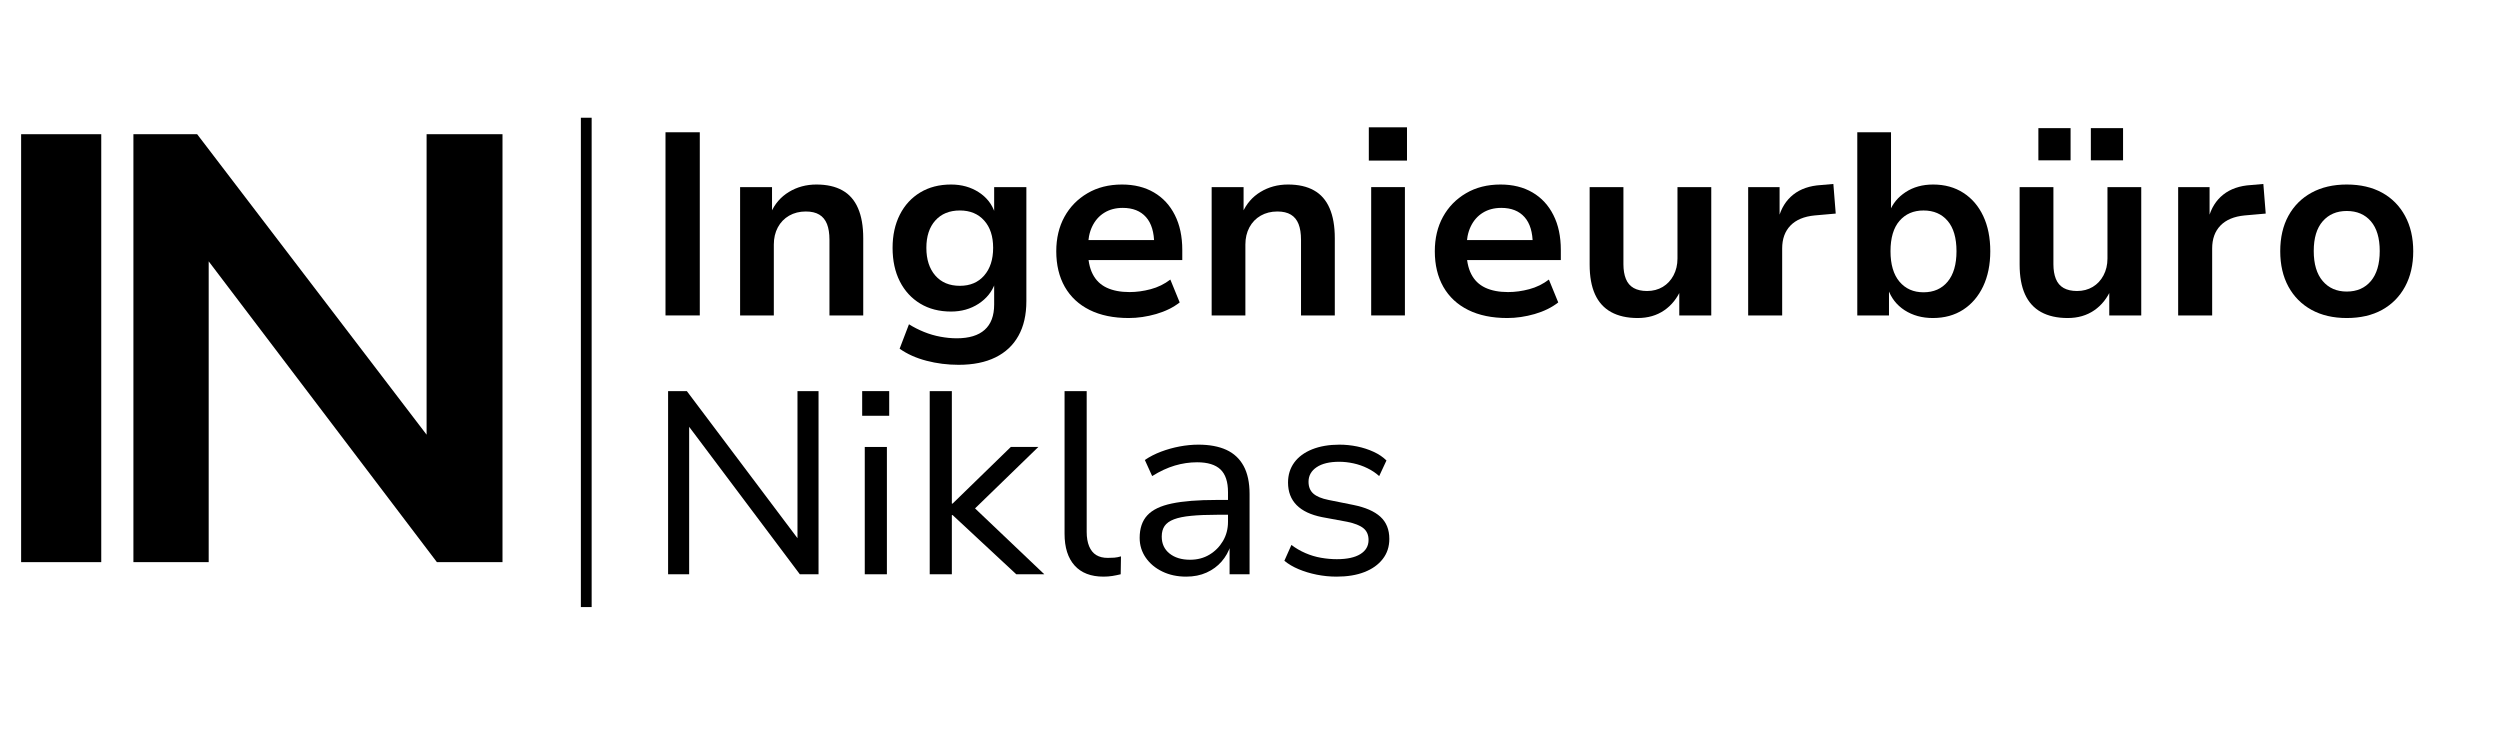 <svg xmlns="http://www.w3.org/2000/svg" xmlns:xlink="http://www.w3.org/1999/xlink" width="925" zoomAndPan="magnify" viewBox="0 0 693.75 202.5" height="270" preserveAspectRatio="xMidYMid meet" version="1.0"><defs><g/></defs><path stroke-linecap="butt" transform="matrix(0, 0.748, -0.748, 0, 164.184, 32.679)" fill="none" stroke-linejoin="miter" d="M 0.001 2 L 181.537 2 " stroke="#000000" stroke-width="4" stroke-opacity="1" stroke-miterlimit="4"/><g fill="#000000" fill-opacity="1"><g transform="translate(-8.45, 155.994)"><g><path d="M 14.312 0 L 14.312 -118.75 L 36.547 -118.75 L 36.547 0 Z M 14.312 0 "/></g></g></g><g fill="#000000" fill-opacity="1"><g transform="translate(22.709, 155.994)"><g><path d="M 14.312 0 L 14.312 -118.75 L 32 -118.75 L 98.375 -31.828 L 95.672 -31.828 L 95.672 -118.75 L 116.734 -118.75 L 116.734 0 L 98.531 0 L 32.844 -86.578 L 35.203 -86.578 L 35.203 0 Z M 14.312 0 "/></g></g></g><g fill="#000000" fill-opacity="1"><g transform="translate(178.551, 87.533)"><g><path d="M 6.125 0 L 6.125 -50.828 L 15.641 -50.828 L 15.641 0 Z M 6.125 0 "/></g></g></g><g fill="#000000" fill-opacity="1"><g transform="translate(200.252, 87.533)"><g><path d="M 5.125 0 L 5.125 -35.609 L 13.984 -35.609 L 13.984 -28.406 L 13.625 -28.406 C 14.727 -30.945 16.41 -32.898 18.672 -34.266 C 20.93 -35.641 23.477 -36.328 26.312 -36.328 C 29.195 -36.328 31.598 -35.785 33.516 -34.703 C 35.441 -33.629 36.883 -31.984 37.844 -29.766 C 38.812 -27.555 39.297 -24.77 39.297 -21.406 L 39.297 0 L 29.922 0 L 29.922 -20.984 C 29.922 -22.754 29.691 -24.219 29.234 -25.375 C 28.773 -26.531 28.066 -27.395 27.109 -27.969 C 26.148 -28.551 24.898 -28.844 23.359 -28.844 C 21.629 -28.844 20.086 -28.457 18.734 -27.688 C 17.391 -26.914 16.344 -25.832 15.594 -24.438 C 14.852 -23.039 14.484 -21.457 14.484 -19.688 L 14.484 0 Z M 5.125 0 "/></g></g></g><g fill="#000000" fill-opacity="1"><g transform="translate(244.52, 87.533)"><g><path d="M 21.484 13.703 C 18.41 13.703 15.441 13.328 12.578 12.578 C 9.723 11.836 7.238 10.723 5.125 9.234 L 7.719 2.453 C 9.008 3.266 10.398 3.973 11.891 4.578 C 13.379 5.18 14.895 5.625 16.438 5.906 C 17.977 6.195 19.492 6.344 20.984 6.344 C 24.391 6.344 26.969 5.562 28.719 4 C 30.477 2.438 31.359 0.094 31.359 -3.031 L 31.359 -8.875 L 31.578 -8.875 C 30.754 -6.562 29.238 -4.68 27.031 -3.234 C 24.82 -1.797 22.273 -1.078 19.391 -1.078 C 16.117 -1.078 13.27 -1.812 10.844 -3.281 C 8.414 -4.75 6.531 -6.801 5.188 -9.438 C 3.844 -12.082 3.172 -15.188 3.172 -18.75 C 3.172 -22.25 3.844 -25.32 5.188 -27.969 C 6.531 -30.613 8.414 -32.664 10.844 -34.125 C 13.27 -35.594 16.117 -36.328 19.391 -36.328 C 22.328 -36.328 24.898 -35.609 27.109 -34.172 C 29.316 -32.734 30.805 -30.812 31.578 -28.406 L 31.359 -28.406 L 31.359 -35.609 L 40.297 -35.609 L 40.297 -3.969 C 40.297 -0.164 39.562 3.039 38.094 5.656 C 36.633 8.281 34.508 10.273 31.719 11.641 C 28.938 13.016 25.523 13.703 21.484 13.703 Z M 21.844 -8.219 C 24.676 -8.219 26.922 -9.164 28.578 -11.062 C 30.242 -12.969 31.078 -15.531 31.078 -18.75 C 31.078 -21.969 30.242 -24.5 28.578 -26.344 C 26.922 -28.195 24.676 -29.125 21.844 -29.125 C 18.957 -29.125 16.688 -28.195 15.031 -26.344 C 13.375 -24.5 12.547 -21.969 12.547 -18.75 C 12.547 -15.531 13.375 -12.969 15.031 -11.062 C 16.688 -9.164 18.957 -8.219 21.844 -8.219 Z M 21.844 -8.219 "/></g></g></g><g fill="#000000" fill-opacity="1"><g transform="translate(289.942, 87.533)"><g><path d="M 23.281 0.719 C 19.051 0.719 15.438 -0.023 12.438 -1.516 C 9.438 -3.004 7.141 -5.141 5.547 -7.922 C 3.961 -10.711 3.172 -14.008 3.172 -17.812 C 3.172 -21.414 3.926 -24.598 5.438 -27.359 C 6.957 -30.117 9.086 -32.301 11.828 -33.906 C 14.566 -35.52 17.758 -36.328 21.406 -36.328 C 24.82 -36.328 27.781 -35.594 30.281 -34.125 C 32.781 -32.664 34.711 -30.578 36.078 -27.859 C 37.453 -25.148 38.141 -21.922 38.141 -18.172 L 38.141 -15.359 L 10.672 -15.359 L 10.672 -20.906 L 31.5 -20.906 L 30.344 -19.75 C 30.344 -23.07 29.586 -25.582 28.078 -27.281 C 26.566 -28.988 24.414 -29.844 21.625 -29.844 C 19.656 -29.844 17.945 -29.395 16.5 -28.5 C 15.062 -27.613 13.945 -26.352 13.156 -24.719 C 12.363 -23.094 11.969 -21.102 11.969 -18.75 L 11.969 -18.016 C 11.969 -15.379 12.398 -13.207 13.266 -11.5 C 14.129 -9.789 15.426 -8.523 17.156 -7.703 C 18.883 -6.891 21 -6.484 23.5 -6.484 C 25.426 -6.484 27.383 -6.75 29.375 -7.281 C 31.375 -7.812 33.191 -8.703 34.828 -9.953 L 37.422 -3.609 C 35.641 -2.211 33.461 -1.141 30.891 -0.391 C 28.316 0.348 25.781 0.719 23.281 0.719 Z M 23.281 0.719 "/></g></g></g><g fill="#000000" fill-opacity="1"><g transform="translate(331.11, 87.533)"><g><path d="M 5.125 0 L 5.125 -35.609 L 13.984 -35.609 L 13.984 -28.406 L 13.625 -28.406 C 14.727 -30.945 16.41 -32.898 18.672 -34.266 C 20.93 -35.641 23.477 -36.328 26.312 -36.328 C 29.195 -36.328 31.598 -35.785 33.516 -34.703 C 35.441 -33.629 36.883 -31.984 37.844 -29.766 C 38.812 -27.555 39.297 -24.77 39.297 -21.406 L 39.297 0 L 29.922 0 L 29.922 -20.984 C 29.922 -22.754 29.691 -24.219 29.234 -25.375 C 28.773 -26.531 28.066 -27.395 27.109 -27.969 C 26.148 -28.551 24.898 -28.844 23.359 -28.844 C 21.629 -28.844 20.086 -28.457 18.734 -27.688 C 17.391 -26.914 16.344 -25.832 15.594 -24.438 C 14.852 -23.039 14.484 -21.457 14.484 -19.688 L 14.484 0 Z M 5.125 0 "/></g></g></g><g fill="#000000" fill-opacity="1"><g transform="translate(375.378, 87.533)"><g><path d="M 4.469 -42.969 L 4.469 -52.203 L 15.062 -52.203 L 15.062 -42.969 Z M 5.125 0 L 5.125 -35.609 L 14.484 -35.609 L 14.484 0 Z M 5.125 0 "/></g></g></g><g fill="#000000" fill-opacity="1"><g transform="translate(394.988, 87.533)"><g><path d="M 23.281 0.719 C 19.051 0.719 15.438 -0.023 12.438 -1.516 C 9.438 -3.004 7.141 -5.141 5.547 -7.922 C 3.961 -10.711 3.172 -14.008 3.172 -17.812 C 3.172 -21.414 3.926 -24.598 5.438 -27.359 C 6.957 -30.117 9.086 -32.301 11.828 -33.906 C 14.566 -35.52 17.758 -36.328 21.406 -36.328 C 24.82 -36.328 27.781 -35.594 30.281 -34.125 C 32.781 -32.664 34.711 -30.578 36.078 -27.859 C 37.453 -25.148 38.141 -21.922 38.141 -18.172 L 38.141 -15.359 L 10.672 -15.359 L 10.672 -20.906 L 31.5 -20.906 L 30.344 -19.75 C 30.344 -23.07 29.586 -25.582 28.078 -27.281 C 26.566 -28.988 24.414 -29.844 21.625 -29.844 C 19.656 -29.844 17.945 -29.395 16.5 -28.5 C 15.062 -27.613 13.945 -26.352 13.156 -24.719 C 12.363 -23.094 11.969 -21.102 11.969 -18.75 L 11.969 -18.016 C 11.969 -15.379 12.398 -13.207 13.266 -11.5 C 14.129 -9.789 15.426 -8.523 17.156 -7.703 C 18.883 -6.891 21 -6.484 23.5 -6.484 C 25.426 -6.484 27.383 -6.75 29.375 -7.281 C 31.375 -7.812 33.191 -8.703 34.828 -9.953 L 37.422 -3.609 C 35.641 -2.211 33.461 -1.141 30.891 -0.391 C 28.316 0.348 25.781 0.719 23.281 0.719 Z M 23.281 0.719 "/></g></g></g><g fill="#000000" fill-opacity="1"><g transform="translate(436.156, 87.533)"><g><path d="M 18.312 0.719 C 15.383 0.719 12.922 0.164 10.922 -0.938 C 8.93 -2.039 7.441 -3.688 6.453 -5.875 C 5.461 -8.062 4.969 -10.812 4.969 -14.125 L 4.969 -35.609 L 14.344 -35.609 L 14.344 -14.203 C 14.344 -12.617 14.57 -11.258 15.031 -10.125 C 15.488 -9 16.207 -8.16 17.188 -7.609 C 18.176 -7.055 19.414 -6.781 20.906 -6.781 C 22.539 -6.781 23.992 -7.16 25.266 -7.922 C 26.535 -8.691 27.531 -9.758 28.25 -11.125 C 28.977 -12.5 29.344 -14.051 29.344 -15.781 L 29.344 -35.609 L 38.719 -35.609 L 38.719 0 L 29.844 0 L 29.844 -7.422 L 30.422 -7.422 C 29.316 -4.828 27.727 -2.82 25.656 -1.406 C 23.594 0.008 21.145 0.719 18.312 0.719 Z M 18.312 0.719 "/></g></g></g><g fill="#000000" fill-opacity="1"><g transform="translate(479.991, 87.533)"><g><path d="M 5.125 0 L 5.125 -35.609 L 13.844 -35.609 L 13.844 -26.969 L 13.547 -26.969 C 14.273 -29.75 15.633 -31.93 17.625 -33.516 C 19.625 -35.109 22.207 -36 25.375 -36.188 L 28.766 -36.484 L 29.422 -28.266 L 23.578 -27.75 C 20.641 -27.469 18.398 -26.531 16.859 -24.938 C 15.328 -23.352 14.562 -21.238 14.562 -18.594 L 14.562 0 Z M 5.125 0 "/></g></g></g><g fill="#000000" fill-opacity="1"><g transform="translate(510.272, 87.533)"><g><path d="M 26.094 0.719 C 23.113 0.719 20.504 0 18.266 -1.438 C 16.035 -2.883 14.488 -4.879 13.625 -7.422 L 13.922 -7.422 L 13.922 0 L 5.125 0 L 5.125 -50.828 L 14.484 -50.828 L 14.484 -28.766 L 14.062 -28.766 C 14.926 -31.023 16.426 -32.848 18.562 -34.234 C 20.695 -35.629 23.234 -36.328 26.172 -36.328 C 29.391 -36.328 32.188 -35.555 34.562 -34.016 C 36.945 -32.484 38.785 -30.336 40.078 -27.578 C 41.379 -24.816 42.031 -21.562 42.031 -17.812 C 42.031 -14.102 41.367 -10.852 40.047 -8.062 C 38.723 -5.281 36.867 -3.117 34.484 -1.578 C 32.109 -0.047 29.312 0.719 26.094 0.719 Z M 23.5 -6.422 C 26.332 -6.422 28.566 -7.406 30.203 -9.375 C 31.836 -11.344 32.656 -14.156 32.656 -17.812 C 32.656 -21.508 31.836 -24.316 30.203 -26.234 C 28.566 -28.16 26.332 -29.125 23.5 -29.125 C 20.719 -29.125 18.492 -28.16 16.828 -26.234 C 15.172 -24.316 14.344 -21.508 14.344 -17.812 C 14.344 -14.156 15.172 -11.344 16.828 -9.375 C 18.492 -7.406 20.719 -6.422 23.5 -6.422 Z M 23.5 -6.422 "/></g></g></g><g fill="#000000" fill-opacity="1"><g transform="translate(555.477, 87.533)"><g><path d="M 18.312 0.719 C 15.383 0.719 12.922 0.164 10.922 -0.938 C 8.93 -2.039 7.441 -3.688 6.453 -5.875 C 5.461 -8.062 4.969 -10.812 4.969 -14.125 L 4.969 -35.609 L 14.344 -35.609 L 14.344 -14.203 C 14.344 -12.617 14.57 -11.258 15.031 -10.125 C 15.488 -9 16.207 -8.16 17.188 -7.609 C 18.176 -7.055 19.414 -6.781 20.906 -6.781 C 22.539 -6.781 23.992 -7.16 25.266 -7.922 C 26.535 -8.691 27.531 -9.758 28.25 -11.125 C 28.977 -12.5 29.344 -14.051 29.344 -15.781 L 29.344 -35.609 L 38.719 -35.609 L 38.719 0 L 29.844 0 L 29.844 -7.422 L 30.422 -7.422 C 29.316 -4.828 27.727 -2.82 25.656 -1.406 C 23.594 0.008 21.145 0.719 18.312 0.719 Z M 24.734 -43.047 L 24.734 -51.984 L 33.672 -51.984 L 33.672 -43.047 Z M 10.172 -43.047 L 10.172 -51.984 L 19.109 -51.984 L 19.109 -43.047 Z M 10.172 -43.047 "/></g></g></g><g fill="#000000" fill-opacity="1"><g transform="translate(599.313, 87.533)"><g><path d="M 5.125 0 L 5.125 -35.609 L 13.844 -35.609 L 13.844 -26.969 L 13.547 -26.969 C 14.273 -29.75 15.633 -31.93 17.625 -33.516 C 19.625 -35.109 22.207 -36 25.375 -36.188 L 28.766 -36.484 L 29.422 -28.266 L 23.578 -27.75 C 20.641 -27.469 18.398 -26.531 16.859 -24.938 C 15.328 -23.352 14.562 -21.238 14.562 -18.594 L 14.562 0 Z M 5.125 0 "/></g></g></g><g fill="#000000" fill-opacity="1"><g transform="translate(629.594, 87.533)"><g><path d="M 21.625 0.719 C 17.875 0.719 14.617 -0.035 11.859 -1.547 C 9.098 -3.066 6.957 -5.219 5.438 -8 C 3.926 -10.789 3.172 -14.062 3.172 -17.812 C 3.172 -21.602 3.926 -24.879 5.438 -27.641 C 6.957 -30.41 9.098 -32.551 11.859 -34.062 C 14.617 -35.57 17.875 -36.328 21.625 -36.328 C 25.426 -36.328 28.695 -35.57 31.438 -34.062 C 34.176 -32.551 36.301 -30.398 37.812 -27.609 C 39.32 -24.828 40.078 -21.562 40.078 -17.812 C 40.078 -14.062 39.32 -10.789 37.812 -8 C 36.301 -5.219 34.176 -3.066 31.438 -1.547 C 28.695 -0.035 25.426 0.719 21.625 0.719 Z M 21.625 -6.625 C 24.457 -6.625 26.691 -7.598 28.328 -9.547 C 29.961 -11.492 30.781 -14.27 30.781 -17.875 C 30.781 -21.477 29.961 -24.227 28.328 -26.125 C 26.691 -28.031 24.457 -28.984 21.625 -28.984 C 18.844 -28.984 16.617 -28.031 14.953 -26.125 C 13.297 -24.227 12.469 -21.477 12.469 -17.875 C 12.469 -14.27 13.297 -11.492 14.953 -9.547 C 16.617 -7.598 18.844 -6.625 21.625 -6.625 Z M 21.625 -6.625 "/></g></g></g><g fill="#000000" fill-opacity="1"><g transform="translate(672.864, 87.533)"><g/></g></g><g fill="#000000" fill-opacity="1"><g transform="translate(178.551, 159.361)"><g><path d="M 6.844 0 L 6.844 -50.828 L 12.047 -50.828 L 43.828 -8.578 L 42.75 -8.578 L 42.75 -50.828 L 48.594 -50.828 L 48.594 0 L 43.406 0 L 11.75 -42.172 L 12.688 -42.172 L 12.688 0 Z M 6.844 0 "/></g></g></g><g fill="#000000" fill-opacity="1"><g transform="translate(234.066, 159.361)"><g><path d="M 5.188 -43.984 L 5.188 -50.828 L 12.688 -50.828 L 12.688 -43.984 Z M 5.906 0 L 5.906 -35.328 L 12.047 -35.328 L 12.047 0 Z M 5.906 0 "/></g></g></g><g fill="#000000" fill-opacity="1"><g transform="translate(252.091, 159.361)"><g><path d="M 5.906 0 L 5.906 -50.828 L 12.047 -50.828 L 12.047 -19.609 L 12.25 -19.609 L 28.406 -35.328 L 36.047 -35.328 L 16.875 -16.719 L 16.938 -19.75 L 37.703 0 L 29.922 0 L 12.25 -16.438 L 12.047 -16.438 L 12.047 0 Z M 5.906 0 "/></g></g></g><g fill="#000000" fill-opacity="1"><g transform="translate(289.509, 159.361)"><g><path d="M 16.719 0.656 C 13.219 0.656 10.539 -0.375 8.688 -2.438 C 6.832 -4.508 5.906 -7.445 5.906 -11.25 L 5.906 -50.828 L 12.047 -50.828 L 12.047 -11.75 C 12.047 -10.207 12.27 -8.883 12.719 -7.781 C 13.176 -6.676 13.836 -5.859 14.703 -5.328 C 15.566 -4.805 16.625 -4.547 17.875 -4.547 C 18.5 -4.547 19.113 -4.566 19.719 -4.609 C 20.32 -4.66 20.938 -4.781 21.562 -4.969 L 21.484 0 C 20.711 0.188 19.941 0.344 19.172 0.469 C 18.398 0.594 17.582 0.656 16.719 0.656 Z M 16.719 0.656 "/></g></g></g><g fill="#000000" fill-opacity="1"><g transform="translate(311.787, 159.361)"><g><path d="M 17.375 0.656 C 14.926 0.656 12.727 0.188 10.781 -0.75 C 8.832 -1.688 7.289 -2.973 6.156 -4.609 C 5.031 -6.242 4.469 -8.07 4.469 -10.094 C 4.469 -12.738 5.176 -14.828 6.594 -16.359 C 8.008 -17.898 10.281 -18.992 13.406 -19.641 C 16.531 -20.297 20.664 -20.625 25.812 -20.625 L 29.984 -20.625 L 29.984 -16.516 L 26.031 -16.516 C 23.145 -16.516 20.711 -16.414 18.734 -16.219 C 16.766 -16.031 15.18 -15.707 13.984 -15.25 C 12.785 -14.789 11.922 -14.176 11.391 -13.406 C 10.859 -12.633 10.594 -11.648 10.594 -10.453 C 10.594 -8.484 11.312 -6.922 12.75 -5.766 C 14.195 -4.609 16.098 -4.031 18.453 -4.031 C 20.473 -4.031 22.266 -4.5 23.828 -5.438 C 25.391 -6.375 26.641 -7.633 27.578 -9.219 C 28.516 -10.812 28.984 -12.594 28.984 -14.562 L 28.984 -22.781 C 28.984 -25.664 28.285 -27.77 26.891 -29.094 C 25.492 -30.414 23.332 -31.078 20.406 -31.078 C 18.332 -31.078 16.273 -30.773 14.234 -30.172 C 12.191 -29.566 10.094 -28.594 7.938 -27.25 L 5.906 -31.719 C 7.258 -32.633 8.766 -33.406 10.422 -34.031 C 12.078 -34.656 13.789 -35.133 15.562 -35.469 C 17.344 -35.801 19.078 -35.969 20.766 -35.969 C 23.836 -35.969 26.422 -35.488 28.516 -34.531 C 30.609 -33.57 32.207 -32.082 33.312 -30.062 C 34.414 -28.039 34.969 -25.445 34.969 -22.281 L 34.969 0 L 29.422 0 L 29.422 -8 L 29.703 -8 C 29.172 -6.32 28.336 -4.832 27.203 -3.531 C 26.078 -2.238 24.688 -1.219 23.031 -0.469 C 21.375 0.281 19.488 0.656 17.375 0.656 Z M 17.375 0.656 "/></g></g></g><g fill="#000000" fill-opacity="1"><g transform="translate(352.523, 159.361)"><g><path d="M 18.391 0.656 C 16.516 0.656 14.676 0.473 12.875 0.109 C 11.07 -0.254 9.398 -0.758 7.859 -1.406 C 6.316 -2.051 4.992 -2.832 3.891 -3.75 L 5.844 -8.141 C 7.039 -7.234 8.336 -6.477 9.734 -5.875 C 11.129 -5.27 12.57 -4.836 14.062 -4.578 C 15.551 -4.316 17.016 -4.188 18.453 -4.188 C 21.285 -4.188 23.457 -4.656 24.969 -5.594 C 26.488 -6.531 27.25 -7.836 27.25 -9.516 C 27.25 -10.91 26.781 -11.992 25.844 -12.766 C 24.906 -13.535 23.406 -14.133 21.344 -14.562 L 14.344 -15.859 C 11.219 -16.484 8.863 -17.598 7.281 -19.203 C 5.695 -20.816 4.906 -22.898 4.906 -25.453 C 4.906 -27.566 5.477 -29.414 6.625 -31 C 7.781 -32.582 9.438 -33.805 11.594 -34.672 C 13.758 -35.535 16.285 -35.969 19.172 -35.969 C 20.805 -35.969 22.441 -35.801 24.078 -35.469 C 25.711 -35.133 27.238 -34.641 28.656 -33.984 C 30.07 -33.336 31.258 -32.535 32.219 -31.578 L 30.203 -27.25 C 29.242 -28.113 28.148 -28.844 26.922 -29.438 C 25.703 -30.039 24.414 -30.488 23.062 -30.781 C 21.719 -31.07 20.398 -31.219 19.109 -31.219 C 16.41 -31.219 14.316 -30.711 12.828 -29.703 C 11.336 -28.691 10.594 -27.348 10.594 -25.672 C 10.594 -24.273 11.035 -23.18 11.922 -22.391 C 12.816 -21.598 14.227 -21.008 16.156 -20.625 L 23 -19.25 C 26.363 -18.57 28.875 -17.477 30.531 -15.969 C 32.188 -14.457 33.016 -12.406 33.016 -9.812 C 33.016 -7.645 32.398 -5.781 31.172 -4.219 C 29.953 -2.656 28.258 -1.453 26.094 -0.609 C 23.938 0.234 21.367 0.656 18.391 0.656 Z M 18.391 0.656 "/></g></g></g></svg>